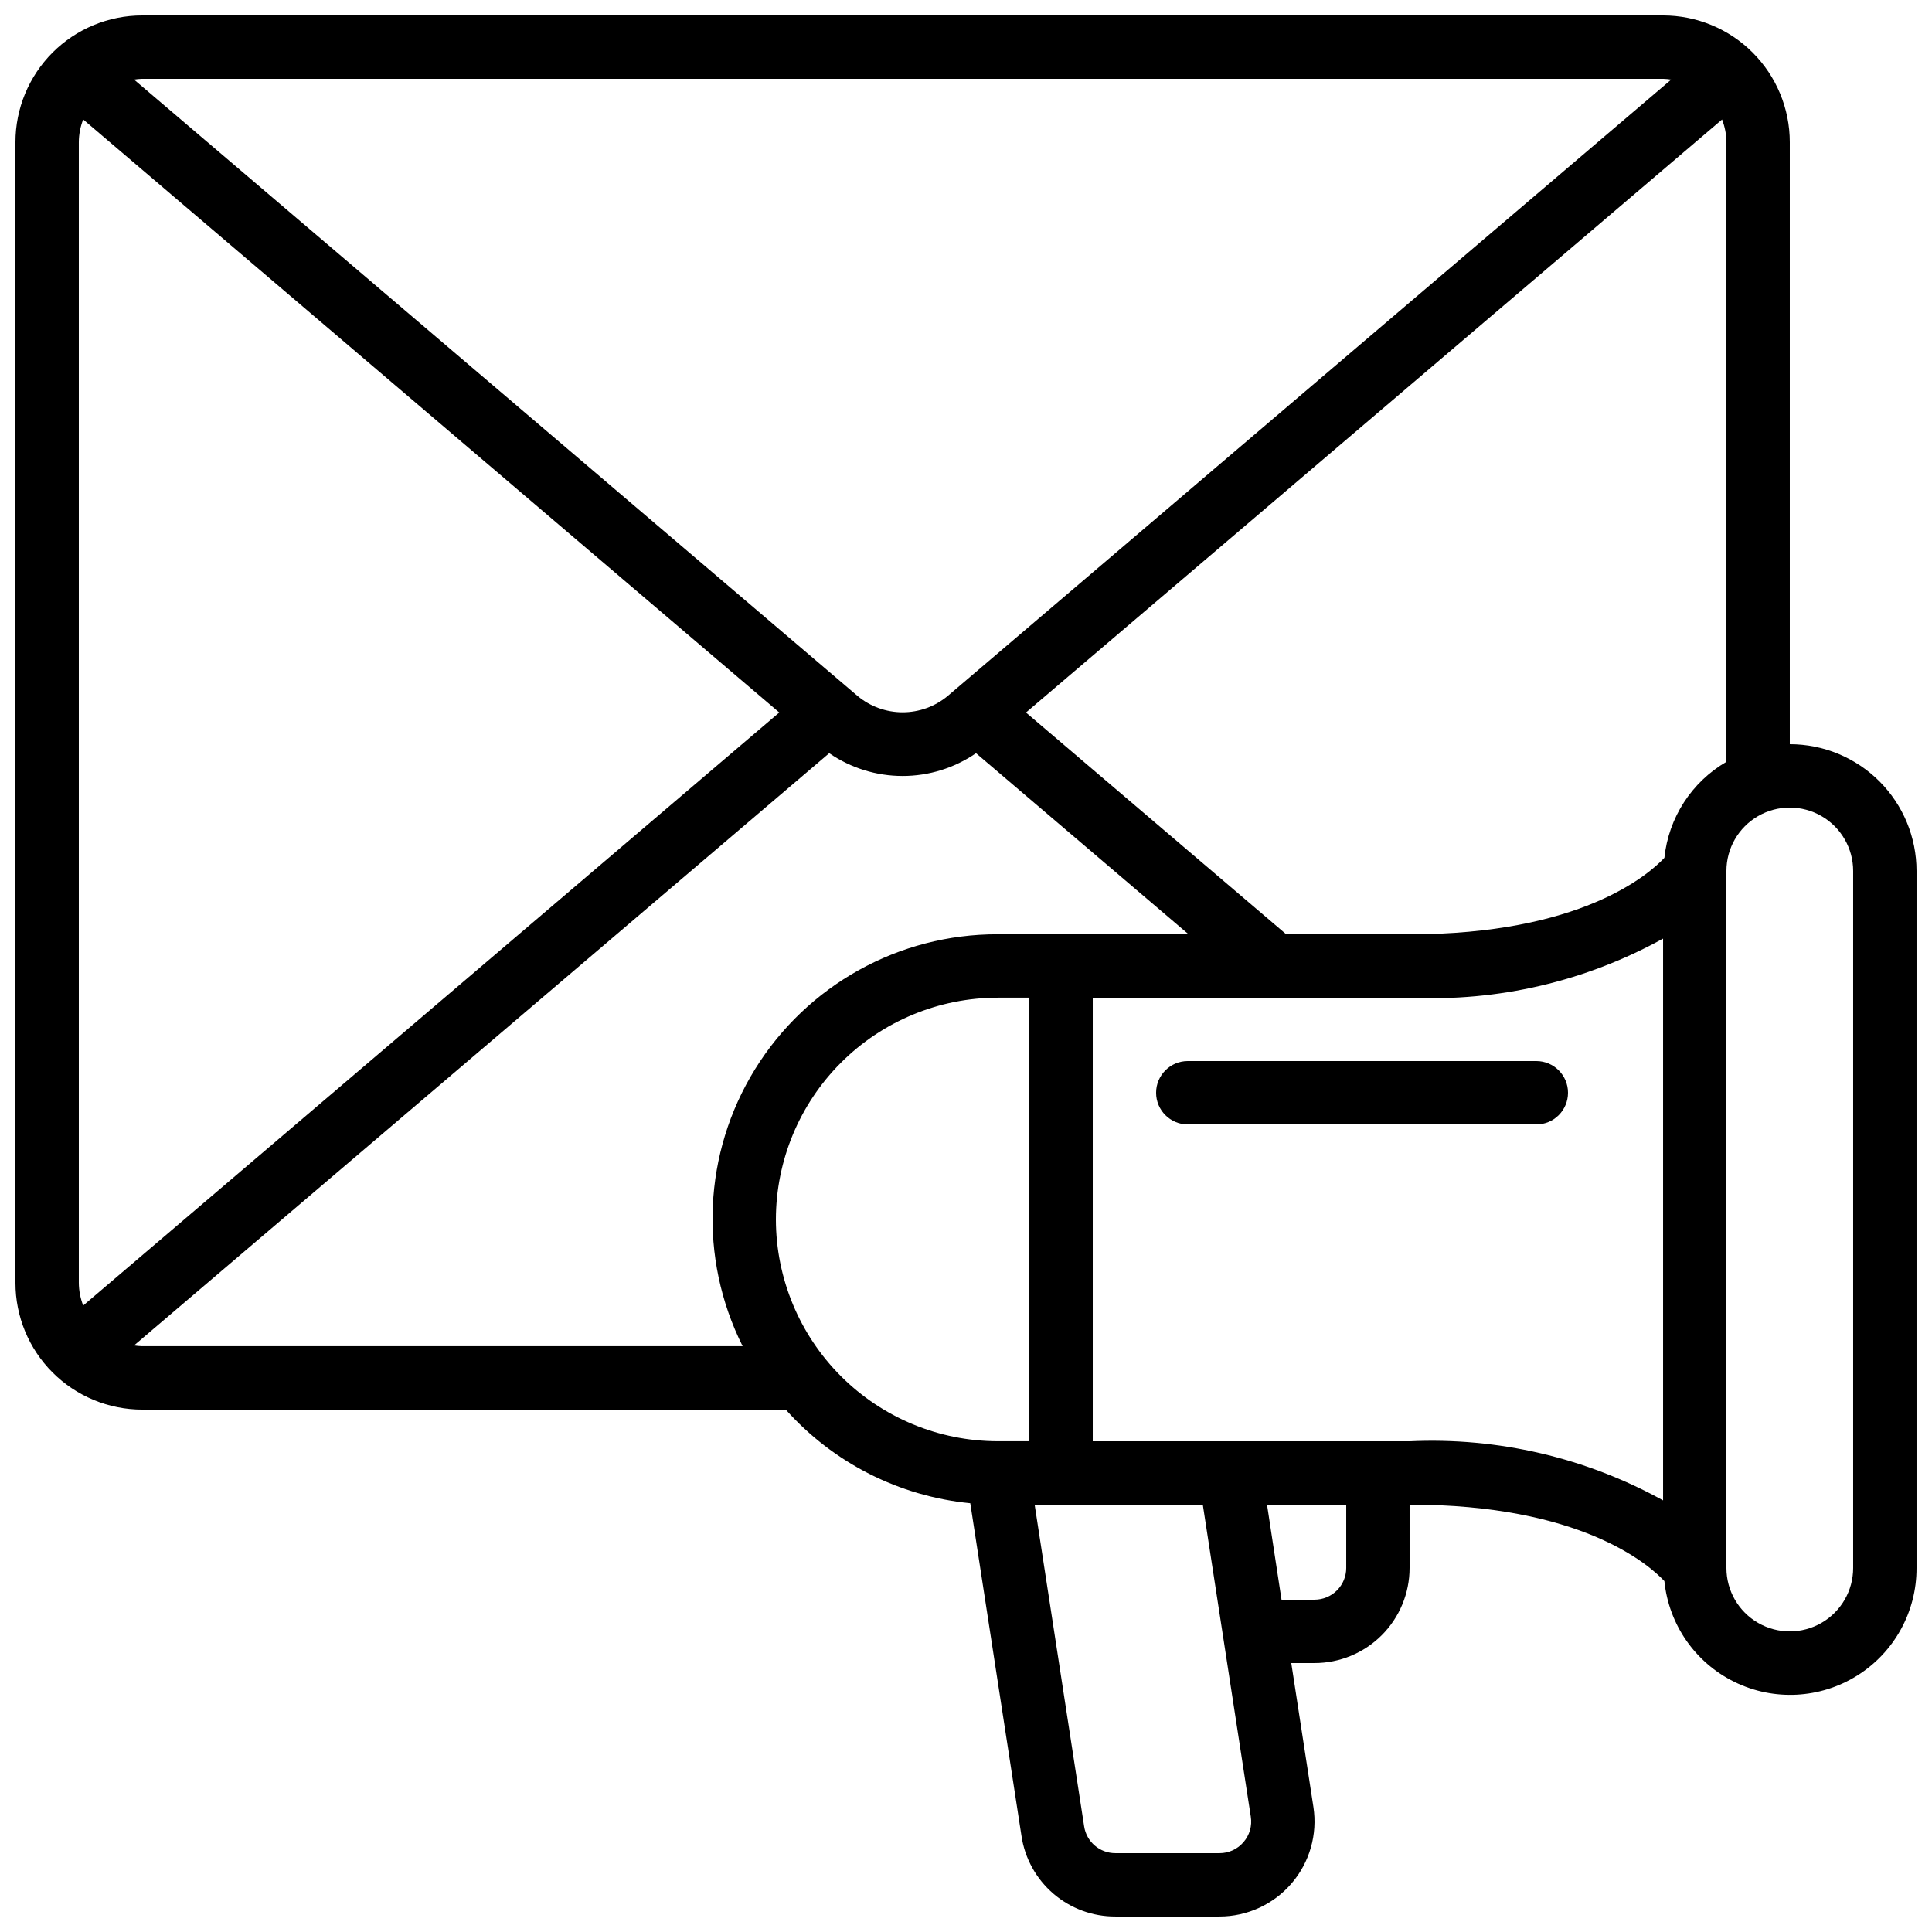 <?xml version="1.0" encoding="UTF-8"?>
<!-- Uploaded to: ICON Repo, www.iconrepo.com, Generator: ICON Repo Mixer Tools -->
<svg width="800px" height="800px" version="1.1" viewBox="144 144 512 512" xmlns="http://www.w3.org/2000/svg">
 <defs>
  <clipPath id="a">
   <path d="m148.09 148.09h503.81v503.81h-503.81z"/>
  </clipPath>
 </defs>
 <g clip-path="url(#a)">
  <path d="m181.68 517.55h170.55c12.602 14.125 30.062 22.984 48.902 24.82l13.57 88.168c0.887 5.957 3.894 11.395 8.465 15.316 4.574 3.926 10.406 6.07 16.43 6.043h27.574c7.352 0 14.332-3.211 19.117-8.789 4.785-5.574 6.898-12.965 5.781-20.23l-5.871-38.152h6.164c6.68 0 13.09-2.656 17.812-7.379 4.723-4.727 7.379-11.133 7.379-17.812v-16.793c45.133 0 63.176 15.652 67.527 20.262 1.156 11.523 8.188 21.633 18.586 26.727 10.402 5.098 22.699 4.461 32.516-1.688 9.816-6.144 15.762-16.926 15.719-28.508v-184.73c0-8.91-3.539-17.453-9.836-23.75-6.301-6.301-14.844-9.836-23.75-9.836v-159.54c0-8.906-3.539-17.449-9.84-23.75-6.297-6.297-14.84-9.836-23.746-9.836h-403.05c-8.906 0-17.449 3.539-23.75 9.836-6.297 6.301-9.836 14.844-9.836 23.75v302.29c0 8.91 3.539 17.453 9.836 23.75 6.301 6.301 14.844 9.84 23.75 9.84zm-16.793-33.59v-302.29c0.012-2.059 0.402-4.098 1.16-6.012l184.47 157.16-184.47 157.16c-0.75-1.922-1.145-3.961-1.16-6.023zm16.793 16.793v0.004c-0.723-0.023-1.441-0.09-2.156-0.203l184.23-156.95c5.723 3.934 12.504 6.039 19.449 6.039 6.945 0 13.727-2.106 19.453-6.039l56.324 47.988h-50.582c-26.168-0.059-50.496 13.457-64.277 35.707-13.777 22.25-15.031 50.051-3.316 73.453zm167.94-33.586c0.02-15.582 6.219-30.52 17.238-41.539 11.02-11.02 25.957-17.219 41.539-17.238h8.398v117.55h-8.398c-15.582-0.02-30.52-6.219-41.539-17.234-11.02-11.02-17.219-25.961-17.238-41.543zm123.93 165.01c-1.586 1.871-3.922 2.945-6.375 2.93h-27.574c-4.152 0.02-7.691-3.019-8.297-7.129l-13.113-85.234h44.562l12.723 82.699h-0.004c0.391 2.418-0.316 4.887-1.922 6.734zm27.215-72.641c0 2.227-0.887 4.363-2.461 5.938-1.574 1.574-3.711 2.457-5.938 2.457h-8.75l-3.844-25.188h20.992zm16.793-33.586-83.969-0.004v-117.55h83.969c23.41 1.102 46.664-4.32 67.176-15.66v148.88c-20.512-11.336-43.766-16.758-67.176-15.66zm117.55-151.14v184.73c0 6-3.199 11.543-8.398 14.543-5.195 3-11.598 3-16.793 0-5.195-3-8.395-8.543-8.395-14.543v-184.73c0-6 3.199-11.543 8.395-14.543 5.195-3 11.598-3 16.793 0 5.199 3 8.398 8.543 8.398 14.543zm-50.027-3.477c-4.352 4.617-22.395 20.27-67.527 20.27h-32.68l-68.98-58.777 184.47-157.16c0.75 1.918 1.145 3.953 1.16 6.012v164.21c-9.23 5.367-15.34 14.82-16.441 25.441zm-0.352-206.45c0.723 0.02 1.441 0.09 2.156 0.203l-191.73 163.35c-3.352 2.797-7.578 4.328-11.945 4.328-4.367 0-8.598-1.531-11.949-4.328l-191.74-163.35c0.715-0.113 1.434-0.184 2.156-0.203z"/>
 </g>
 <path d="m551.14 425.19h-92.363c-4.637 0-8.398 3.762-8.398 8.398 0 4.637 3.762 8.398 8.398 8.398h92.363c4.637 0 8.398-3.762 8.398-8.398 0-4.637-3.762-8.398-8.398-8.398z"/>
</svg>